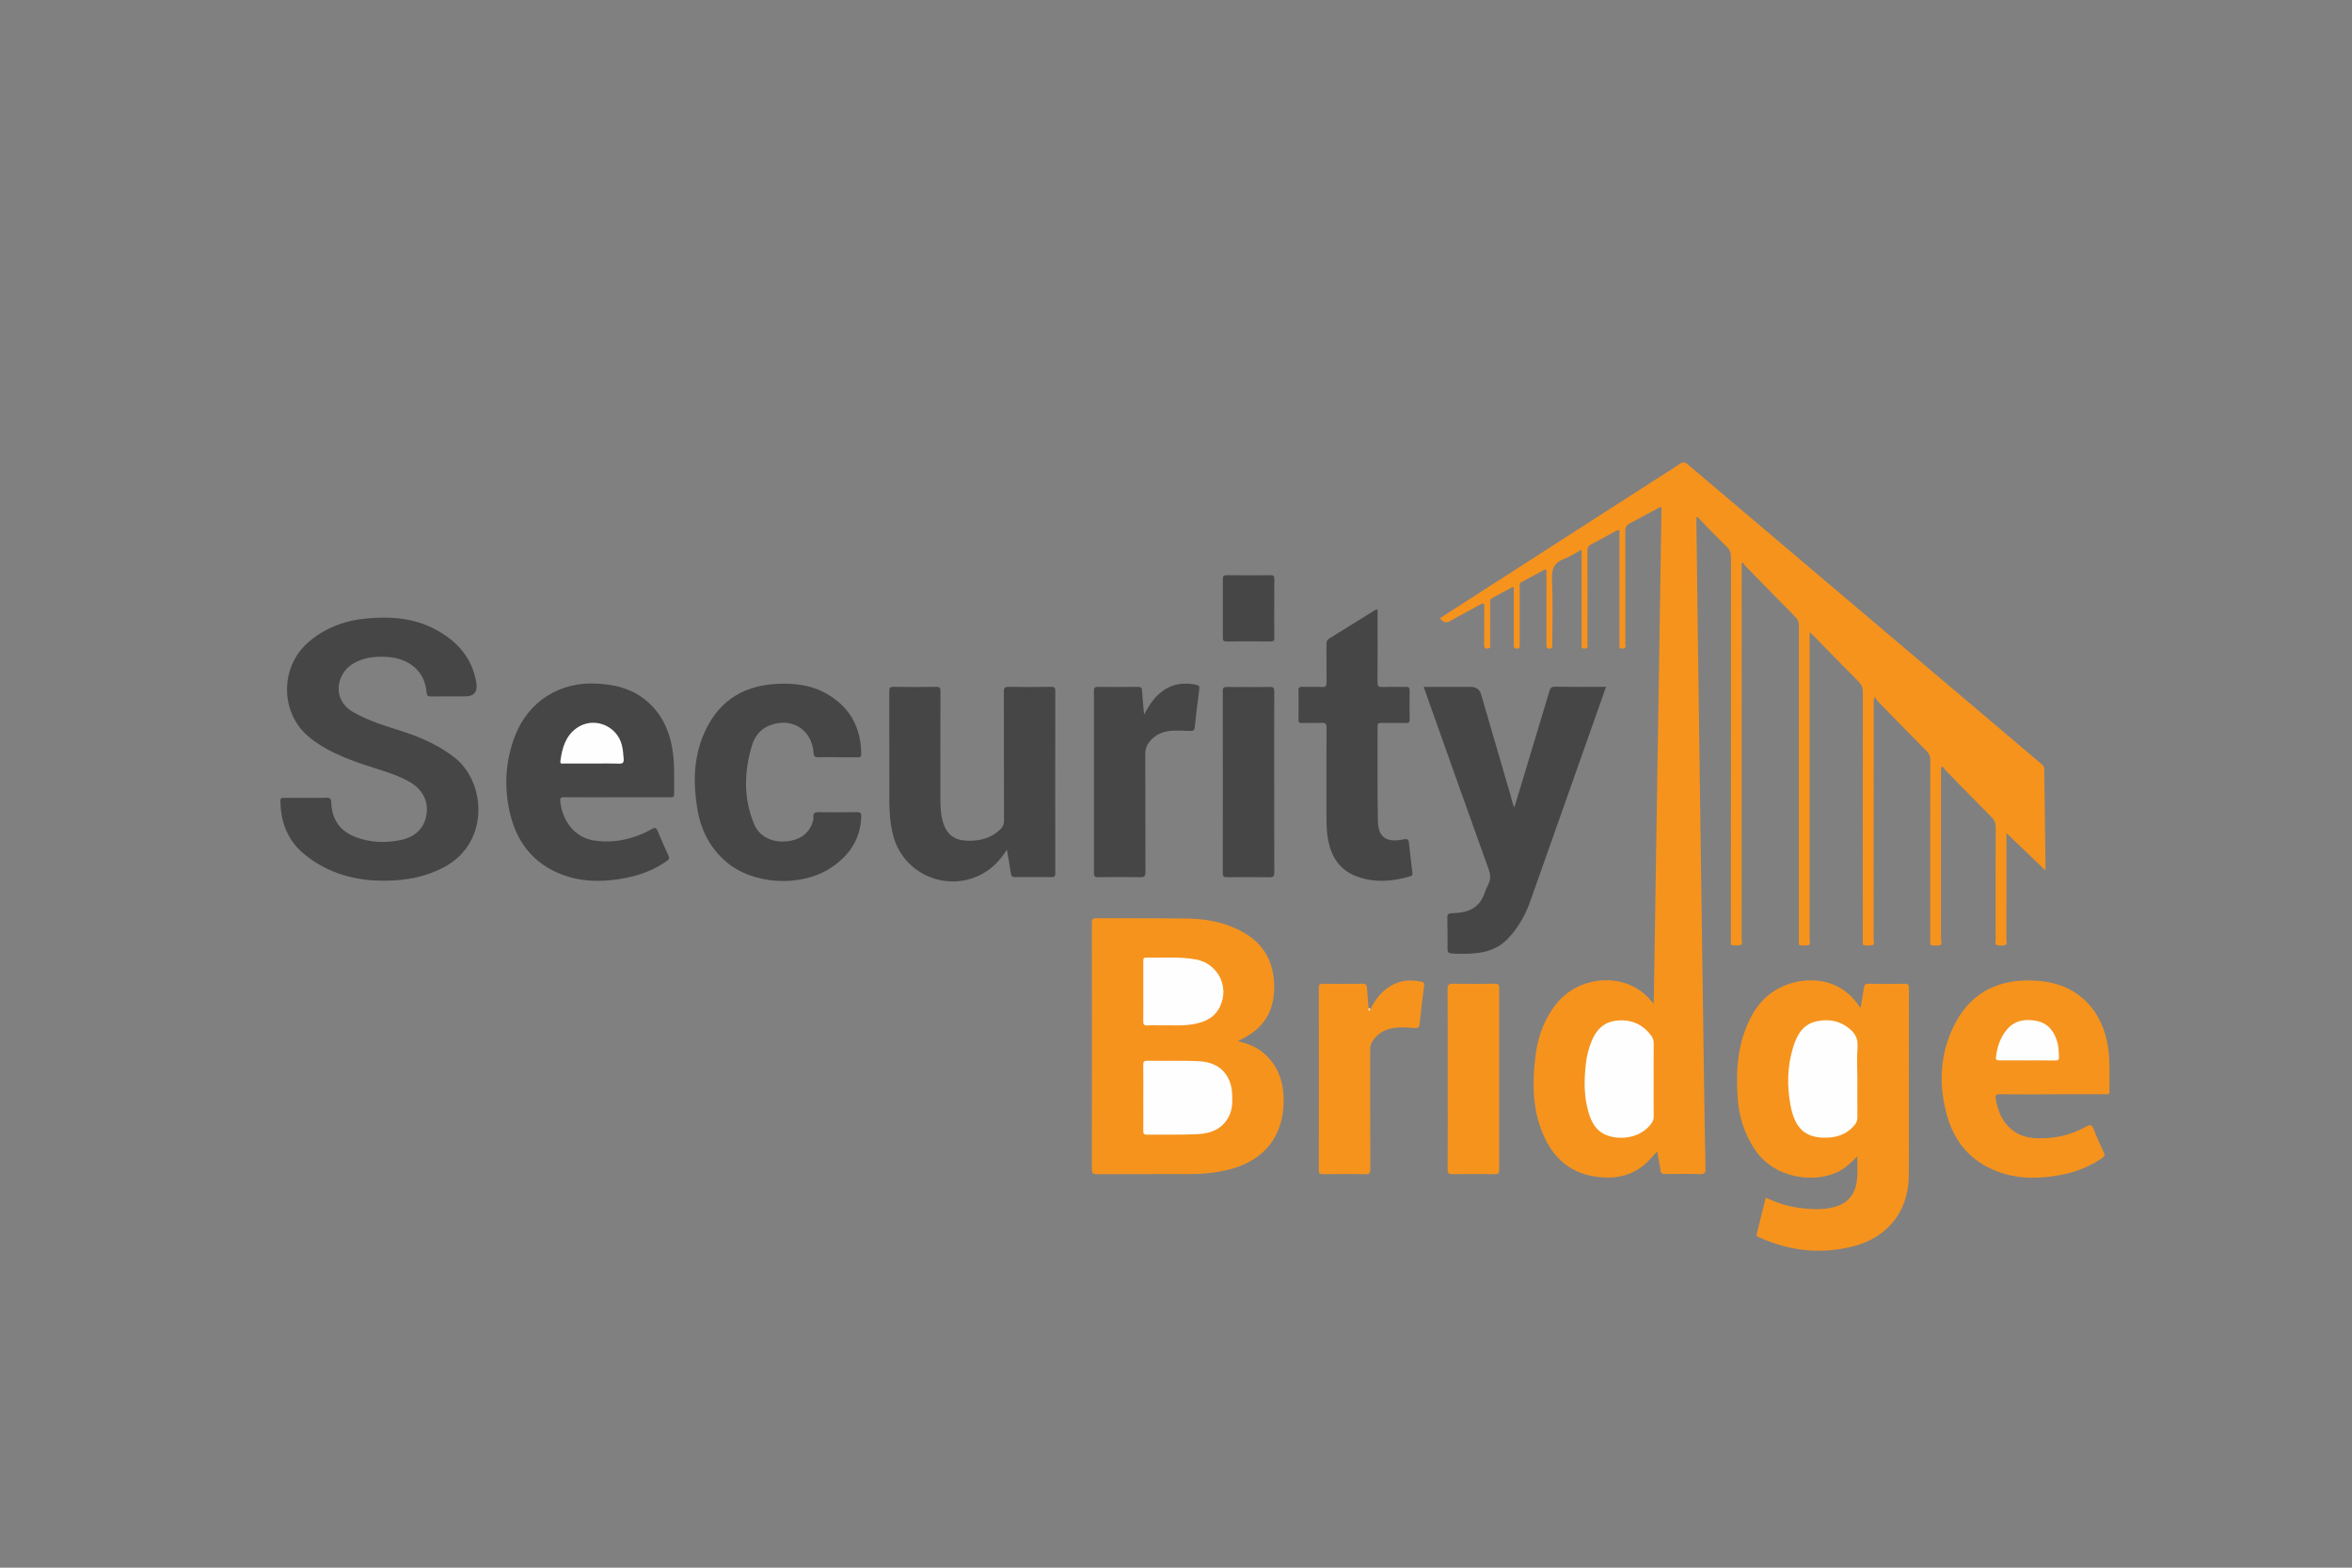 <svg xmlns="http://www.w3.org/2000/svg" id="Calque_1" data-name="Calque 1" viewBox="0 0 600 400"><rect x="0" y="0" width="600" height="400" fill="#808080" stroke="none"/><defs><style> .cls-1 { fill: #464646; } .cls-1, .cls-2, .cls-3, .cls-4 { stroke-width: 0px; } .cls-2 { fill: #fefefe; } .cls-3 { fill: #fce0be; } .cls-4 { fill: #f6931d; } </style></defs><path class="cls-4" d="M495.17,195.85v1.33c0,14.19,0,28.37-.01,42.56,0,.49.33,1.25-.3,1.43-.69.2-1.48.11-2.21,0-.39-.06-.24-.56-.24-.87-.01-2.15,0-4.3,0-6.45,0-13.32,0-26.64.02-39.95,0-.89-.24-1.53-.87-2.18-4.2-4.23-8.35-8.5-12.51-12.76-.28-.29-.45-.68-.75-1.15-.44.8-.31,1.26-.31,1.69,0,20.06,0,40.12-.02,60.18,0,.5.31,1.28-.25,1.46-.67.23-1.47.09-2.21.05-.3-.02-.31-.34-.31-.59,0-.37,0-.74,0-1.12,0-20.97,0-41.94.02-62.91,0-1.07-.3-1.85-1.06-2.62-3.83-3.84-7.6-7.73-11.39-11.6-.3-.31-.63-.6-1.12-1.06v1.56c0,25.6,0,51.2-.01,76.8,0,.51.29,1.29-.24,1.48-.66.23-1.47.09-2.21.06-.31-.02-.3-.34-.3-.59,0-.33,0-.66,0-.99,0-26.64,0-53.27.02-79.91,0-.94-.24-1.62-.91-2.29-4.25-4.29-8.47-8.62-12.69-12.94-.26-.26-.43-.61-.64-.91-.12.06-.24.12-.36.18,0,.43,0,.85,0,1.28,0,31.56,0,63.11-.01,94.67,0,.5.32,1.26-.28,1.45-.68.21-1.47.07-2.21.03-.23-.01-.26-.28-.26-.49,0-.37,0-.74,0-1.12,0-32.47,0-64.93.02-97.4,0-1.06-.25-1.84-1.03-2.6-2.31-2.25-4.52-4.6-6.79-6.9-.27-.28-.46-.68-.98-.75,0,.8,0,1.56,0,2.33.11,8.93.22,17.86.34,26.8.18,13.98.38,27.95.57,41.93.16,11.41.32,22.83.48,34.24.17,11.99.33,23.98.5,35.98.12,8.31.25,16.62.42,24.93.02,1.08-.17,1.5-1.38,1.46-2.94-.1-5.88-.05-8.82-.02-.77,0-1.18-.12-1.29-1.02-.19-1.54-.55-3.07-.87-4.75-.94,1.03-1.72,1.97-2.6,2.81-3.72,3.55-8.25,4.34-13.13,3.62-7.2-1.07-11.47-5.61-13.88-12.15-2.27-6.18-2.17-12.58-1.35-18.98.61-4.74,2.23-9.13,5.24-12.93,5.34-6.73,15.58-8.06,22.1-2.88.97.77,1.78,1.72,2.78,2.81.66-42.35,1.32-84.49,1.98-126.63-.46-.2-.74.13-1.05.29-2.33,1.25-4.63,2.55-6.99,3.76-.88.45-1.22.97-1.21,1.99.04,9.55.03,19.11.02,28.66,0,.42.23.97-.27,1.24-.26.14-.68.14-.96.02-.42-.18-.26-.65-.26-1,0-7.61,0-15.22,0-22.83,0-2.11,0-4.22,0-6.42-1,.21-1.75.8-2.57,1.23-1.54.8-3.03,1.69-4.59,2.46-.78.38-1.02.87-1.02,1.72.03,7.86.02,15.72,0,23.57,0,.42.24.97-.26,1.24-.26.14-.68.14-.96.03-.44-.17-.27-.64-.27-.99,0-7.2,0-14.39,0-21.59v-2.59c-1.57.84-2.94,1.79-4.45,2.35-2.51.92-3.2,2.5-3.09,5.15.25,5.53.08,11.08.07,16.62,0,.45.22,1.03-.59,1.12-.99.11-.92-.52-.91-1.17,0-5.87,0-11.75,0-17.62,0-.29-.01-.58,0-.87.03-.56-.18-.64-.66-.39-1.88,1.03-3.77,2.07-5.67,3.07-.58.31-.5.79-.5,1.28,0,4.88,0,9.76,0,14.64,0,.44.21,1.02-.62,1.07-.89.05-.88-.47-.88-1.1.01-4.55,0-9.1,0-13.65,0-.31.11-.65-.18-1.03-1.8.98-3.61,1.96-5.42,2.93-.58.31-.43.84-.43,1.31,0,3.47,0,6.95-.01,10.42,0,.37.21.91-.36,1.05-.7.18-1.16.06-1.15-.88.05-3.18-.02-6.37.04-9.55.02-1.19-.28-1.2-1.2-.67-2.41,1.37-4.9,2.59-7.28,4.01-1.21.72-2.02.56-2.82-.61,2.77-1.78,5.53-3.57,8.3-5.35,15.82-10.18,31.65-20.35,47.47-30.53,1.81-1.16,3.65-2.27,5.41-3.49.8-.55,1.31-.46,2.03.14,9.26,7.88,18.55,15.73,27.83,23.59,18.84,15.96,37.69,31.93,56.53,47.89,1.99,1.68,3.96,3.38,5.96,5.05.41.34.61.7.62,1.25.09,8.52.21,17.04.31,25.56,0,.12-.03.24-.03.24-3.23-3.09-6.52-6.23-9.94-9.5v1.27c0,8.69,0,17.37-.01,26.06,0,.42.26,1.08-.27,1.21-.74.18-1.59.26-2.31-.06-.39-.17-.17-.76-.17-1.15,0-9.64-.03-19.27.02-28.91,0-1.05-.32-1.75-1.04-2.48-3.91-3.93-7.78-7.9-11.65-11.87-.32-.32-.56-.72-.83-1.08-.12.08-.25.15-.37.23Z"></path><path class="cls-4" d="M315.81,265.65c2.41.63,4.43,1.36,6.13,2.71,4.01,3.18,5.52,7.53,5.52,12.46,0,9.08-4.93,15.26-13.8,17.56-3.3.86-6.67,1.18-10.07,1.19-7.94.02-15.89-.01-23.83.03-.99,0-1.23-.27-1.23-1.24.03-20.96.03-41.93,0-62.89,0-.89.17-1.2,1.14-1.19,7.74.05,15.48-.02,23.21.08,4.45.06,8.8.85,12.87,2.77,6.41,3.03,9.43,8.16,9.3,15.17-.11,5.93-2.87,10.2-8.21,12.79-.25.12-.49.26-1.02.55Z"></path><path class="cls-4" d="M450.45,305.6c2.79,1.27,5.56,2.2,8.49,2.59,2.97.39,5.94.56,8.88-.18,3.36-.85,5.33-3.05,5.83-6.46.31-2.07.16-4.17.14-6.52-1.34,1.4-2.53,2.56-3.98,3.45-5.85,3.58-16.71,2.66-21.95-4.9-2.9-4.18-4.3-8.82-4.6-13.8-.34-5.51-.16-11,1.7-16.29,1.63-4.64,4.09-8.71,8.52-11.17,6.05-3.36,15.43-3.5,20.65,4.21.11.16.25.31.51.63.31-1.83.62-3.46.84-5.11.1-.75.36-1.05,1.18-1.04,3.06.05,6.12.06,9.19,0,1-.02,1.13.36,1.13,1.22-.02,11.7-.01,23.4-.02,35.1,0,4.34.04,8.68-.04,13.02-.18,8.87-5.47,15.41-14.11,17.64-8.26,2.12-16.22,1.24-23.94-2.23-.42-.19-.87-.3-.71-.94.76-3.04,1.51-6.08,2.28-9.21Z"></path><path class="cls-1" d="M78,203.57c1.74,0,3.48.07,5.21-.03,1-.06,1.28.32,1.3,1.22.01.66.08,1.32.21,1.97.69,3.41,2.77,5.63,5.98,6.85,3.74,1.42,7.59,1.56,11.47.77,3.9-.8,6.17-3.17,6.66-6.7.48-3.43-1.21-6.44-4.62-8.31-3.58-1.96-7.53-2.92-11.35-4.23-5.01-1.73-9.95-3.66-14.08-7.1-7.42-6.18-7.39-17.92-.04-24.22,4.34-3.72,9.45-5.52,15.05-6.01,5.98-.52,11.84-.09,17.25,2.81,5.52,2.95,9.42,7.2,10.47,13.61q.57,3.49-2.87,3.49c-2.9,0-5.79-.03-8.69.02-.78.01-1.07-.21-1.13-1.01-.4-5.56-4.65-8.75-9.99-9.07-3.18-.19-6.26.08-9.05,1.89-3.91,2.54-5.18,8.93.2,12.1,4.07,2.39,8.57,3.65,13,5.1,4.69,1.54,9.13,3.54,13.06,6.64,7.91,6.25,8.96,21.64-2.73,27.89-4.73,2.53-9.78,3.43-15.05,3.47-7.55.06-14.49-1.81-20.45-6.61-4.4-3.54-6.24-8.29-6.28-13.83,0-.68.37-.7.87-.7,1.86.01,3.72,0,5.59,0Z"></path><path class="cls-1" d="M409.69,175.28c-1.21,3.44-2.38,6.77-3.56,10.11-5.28,14.93-10.55,29.87-15.84,44.79-1.26,3.54-3.14,6.73-5.76,9.45-2.11,2.19-4.79,3.21-7.73,3.54-2.14.24-4.29.26-6.45.12-.77-.05-1.09-.32-1.08-1.13.02-2.65,0-5.29-.06-7.94-.02-.88.26-1.19,1.2-1.22,2.64-.07,5.19-.44,7.03-2.72,1.1-1.36,1.41-3.06,2.19-4.55.7-1.33.62-2.54.11-3.97-5.4-15.02-10.72-30.07-16.07-45.11-.15-.42-.29-.84-.48-1.39h12.01q2.07,0,2.63,1.91c2.49,8.51,4.98,17.03,7.45,25.54.32,1.09.52,2.21,1.02,3.32.84-2.75,1.68-5.5,2.51-8.25,2.16-7.15,4.32-14.29,6.45-21.45.23-.77.49-1.12,1.39-1.11,4.3.06,8.6.03,13.03.03Z"></path><path class="cls-4" d="M523.55,279.22c-4.47,0-8.94.03-13.41-.02-.98-.01-1.19.26-1.02,1.2.37,2.15,1.01,4.15,2.31,5.94,1.89,2.59,4.47,3.86,7.61,4.05,4.7.29,9.14-.65,13.24-2.99.96-.55,1.37-.43,1.77.61.8,2.04,1.7,4.03,2.63,6.01.3.65.24.98-.36,1.41-3.45,2.43-7.31,3.83-11.43,4.51-4.65.77-9.32.88-13.88-.53-7.22-2.23-12.03-7.1-14.16-14.25-2.33-7.83-2.12-15.73,1.49-23.2,3.86-7.99,10.41-11.89,19.33-11.8,4.48.05,8.72.92,12.41,3.6,4.12,2.99,6.39,7.16,7.44,12.06.9,4.21.52,8.48.6,12.73.02.83-.56.65-1.02.65-4.51,0-9.02,0-13.53,0Z"></path><path class="cls-1" d="M157.34,203.43c-4.47,0-8.94.02-13.41-.02-.88,0-1.1.2-1,1.11.56,5.08,3.76,9.09,8.32,9.88,3.45.6,6.92.29,10.29-.79,1.65-.53,3.25-1.21,4.76-2.08.71-.41,1.09-.42,1.45.45.87,2.14,1.82,4.25,2.78,6.35.27.6.19.92-.35,1.31-3.23,2.28-6.83,3.67-10.68,4.4-4.84.92-9.72,1.11-14.49-.33-7.93-2.4-12.84-7.87-14.8-15.75-1.67-6.74-1.38-13.54,1.14-20.11,3.41-8.89,11.38-13.93,20.89-13.43,4.26.22,8.27,1.1,11.76,3.67,4.36,3.23,6.62,7.72,7.51,12.95.66,3.85.41,7.75.46,11.64.01.88-.57.74-1.09.74-4.51,0-9.02,0-13.53,0Z"></path><path class="cls-1" d="M256.85,216.85c-1.44,2.19-2.96,3.95-4.93,5.3-8.95,6.14-21.36,1.52-24.06-8.96-.75-2.9-.99-5.86-.99-8.84,0-9.3.01-18.6-.02-27.91,0-.87.12-1.21,1.12-1.19,3.6.07,7.2.06,10.8,0,.95-.02,1.16.25,1.15,1.17-.04,8.76-.03,17.53-.02,26.29,0,2.39-.04,4.8.68,7.13.96,3.12,2.92,4.58,6.21,4.67,3.17.09,6.07-.61,8.42-2.91.63-.61.91-1.28.91-2.19-.03-10.96,0-21.91-.04-32.87,0-1.03.24-1.31,1.29-1.29,3.6.07,7.2.05,10.8,0,.8,0,1.04.19,1.04,1.02-.02,15.5-.03,31.01,0,46.51,0,.85-.28,1.03-1.06,1.02-3.06-.04-6.12-.04-9.18,0-.72,0-.99-.2-1.09-.94-.26-1.92-.64-3.83-1.01-6.03Z"></path><path class="cls-1" d="M213.67,193.2c-1.61,0-3.23-.05-4.84.02-.89.04-1.21-.19-1.28-1.13-.44-5.97-5.61-9.18-11.2-7-2.49.97-3.9,2.94-4.6,5.35-1.93,6.68-2.09,13.36.65,19.89,1.29,3.08,4.48,4.68,8.18,4.35,3.7-.34,6.04-2.2,6.87-5.42.16-.64-.16-1.57.38-1.86.59-.31,1.44-.15,2.18-.15,2.85-.01,5.71.04,8.56-.03.96-.02,1.17.29,1.14,1.2-.23,5.83-3.15,10.03-7.92,13.11-7.66,4.94-19.79,4.2-26.62-1.7-4.1-3.54-6.41-8.16-7.28-13.45-1.06-6.37-.99-12.7,1.52-18.77,3.37-8.15,9.51-12.52,18.34-13.09,4.62-.3,9.1.18,13.19,2.53,5.9,3.39,8.7,8.58,8.77,15.33,0,.65-.18.87-.84.85-1.74-.04-3.47-.01-5.21-.01Z"></path><path class="cls-1" d="M351.26,155.43c.29.47.16.93.16,1.36.01,5.75.04,11.49-.02,17.24-.01,1.06.3,1.31,1.31,1.27,1.94-.08,3.89,0,5.83-.04.75-.02,1.09.12,1.07.99-.06,2.44-.05,4.88,0,7.32.01.7-.19.92-.9.91-2.15-.04-4.3,0-6.45-.02-.53,0-.84.07-.84.72.03,8.1-.07,16.21.09,24.31.08,4.16,2.16,5.58,6.48,4.68,1.19-.25,1.36.09,1.46,1.09.23,2.43.55,4.84.84,7.26.05.46.12.88-.5,1.06-4.63,1.37-9.29,1.74-13.87-.03-4.47-1.72-6.51-5.36-7.22-9.89-.29-1.8-.31-3.62-.32-5.44-.01-7.48-.03-14.97.03-22.45,0-1.13-.32-1.39-1.38-1.34-1.65.09-3.31,0-4.96.04-.67.02-.83-.21-.82-.85.03-2.48.05-4.96,0-7.44-.02-.83.3-.94,1-.93,1.65.04,3.31-.06,4.96.04,1.03.06,1.22-.32,1.2-1.25-.05-3.22,0-6.45-.03-9.67,0-.62.09-1.07.69-1.44,3.94-2.42,7.87-4.88,11.8-7.32.13-.08.28-.13.43-.2Z"></path><path class="cls-1" d="M291.85,182.3c.95-1.66,1.75-3.08,2.86-4.3,2.85-3.1,6.33-4.15,10.45-3.28.7.15.86.41.78,1.07-.42,3.28-.82,6.56-1.17,9.84-.08.8-.43.87-1.11.87-2.06-.02-4.13-.28-6.19.16-1.69.36-3.06,1.2-4.16,2.51-.76.91-1.15,1.9-1.15,3.16.05,10.05,0,20.1.05,30.14,0,1.13-.31,1.37-1.38,1.35-3.56-.07-7.12-.05-10.68,0-.88.01-1.09-.26-1.09-1.12.02-15.46.02-30.93,0-46.39,0-.78.16-1.06,1.01-1.05,3.43.05,6.87.04,10.3,0,.69,0,.91.2.96.88.12,1.96.32,3.91.52,6.15Z"></path><path class="cls-4" d="M349.59,257.41c1.52-2.82,3.42-5.26,6.51-6.52,2.15-.88,4.34-.85,6.57-.39.57.12.7.39.63.95-.41,3.28-.82,6.55-1.16,9.84-.09.85-.4,1.09-1.24,1.02-1.93-.17-3.87-.3-5.81.06-2.3.42-3.99,1.68-5.18,3.67-.34.57-.36,1.16-.36,1.79,0,10.13-.01,20.25.03,30.38,0,1.04-.18,1.43-1.33,1.4-3.56-.09-7.11-.05-10.67-.01-.82,0-1.15-.14-1.15-1.06.03-15.5.03-31,0-46.5,0-.84.27-1.04,1.06-1.03,3.35.04,6.7.05,10.05,0,.87-.01,1.13.29,1.18,1.1.1,1.69.27,3.37.42,5.06.12.15.08.58.46.25Z"></path><path class="cls-1" d="M325.06,199.61c0,7.65-.02,15.29.02,22.94,0,1.04-.28,1.31-1.31,1.29-3.56-.07-7.11-.04-10.67-.01-.79,0-1.17-.11-1.17-1.05.03-15.5.03-31,0-46.49,0-.85.29-1.01,1.07-1.01,3.64.04,7.28.05,10.92,0,.94-.02,1.16.24,1.15,1.16-.04,7.73-.02,15.46-.02,23.18Z"></path><path class="cls-4" d="M369.31,275.3c0-7.64.02-15.29-.03-22.93,0-1.1.29-1.4,1.39-1.37,3.55.07,7.11.05,10.67,0,.88-.01,1.1.27,1.1,1.12-.02,15.45-.02,30.91,0,46.36,0,.86-.23,1.12-1.11,1.11-3.6-.05-7.2-.05-10.79,0-.98.02-1.26-.26-1.25-1.24.04-7.69.02-15.37.02-23.06Z"></path><path class="cls-1" d="M325.06,155.25c0,2.48-.03,4.96.02,7.43.01.73-.15,1-.95.99-3.76-.04-7.52-.04-11.28,0-.73,0-.9-.25-.9-.93.02-5,.02-10,0-14.99,0-.73.18-1,.97-.99,3.76.04,7.52.04,11.28,0,.75,0,.89.27.88.94-.03,2.52-.01,5.04-.01,7.56Z"></path><path class="cls-3" d="M349.59,257.41c-.03.24-.16.57-.37.48-.25-.11-.12-.47-.09-.73.15.08.3.17.46.25Z"></path><path class="cls-2" d="M421.85,275.48c0,3.14-.02,6.28.01,9.42,0,.66-.18,1.19-.56,1.71-2.98,4.13-8.75,4.41-12.07,2.76-2.25-1.12-3.28-3.2-3.96-5.45-1.26-4.19-1.19-8.47-.68-12.77.22-1.85.69-3.63,1.38-5.37,1.15-2.89,3.03-4.95,6.25-5.34,3.64-.45,6.67.74,8.93,3.71.5.65.73,1.33.72,2.16-.04,3.06-.02,6.12-.02,9.17Z"></path><path class="cls-2" d="M291.66,280.13c0-2.81.03-5.62-.02-8.43-.01-.82.24-1.07,1.05-1.05,4.46.1,8.93-.11,13.39.14,4.86.28,7.96,3.32,8.23,8.18.11,1.99.13,3.98-.79,5.82-1.63,3.28-4.62,4.43-7.96,4.59-4.33.21-8.68.08-13.02.13-.73,0-.9-.27-.89-.94.03-2.81.01-5.62.01-8.43Z"></path><path class="cls-2" d="M291.66,253.01c0-2.56,0-5.12,0-7.69,0-.51-.06-1.01.72-.99,4.21.09,8.44-.28,12.62.46,6.14,1.08,9.07,7.91,5.62,13.08-1.26,1.89-3.2,2.78-5.35,3.28-3.14.73-6.34.4-9.52.47-.99.02-1.99-.07-2.98.02-1,.1-1.15-.34-1.13-1.21.05-2.48.02-4.96.02-7.44Z"></path><path class="cls-2" d="M473.82,275.41c0,3.22-.02,6.45.01,9.67,0,.76-.22,1.35-.68,1.92-2.09,2.57-4.9,3.38-8.06,3.28-5.47-.17-7.42-3.46-8.34-8.34-.92-4.87-.8-9.8.64-14.6.96-3.2,2.47-6.03,6.14-6.78,2.69-.55,5.29-.21,7.59,1.39,1.76,1.23,2.94,2.71,2.75,5.14-.22,2.75-.05,5.54-.05,8.31Z"></path><path class="cls-2" d="M517.11,270.56c-2.15,0-4.3,0-6.45,0-1.61,0-1.62,0-1.39-1.55.34-2.19,1.07-4.24,2.44-6.01,2.01-2.6,4.77-3.11,7.78-2.52,3.02.59,4.6,2.71,5.37,5.54.33,1.2.32,2.45.39,3.68.04.75-.29.89-.95.88-2.4-.03-4.79-.01-7.19-.01Z"></path><path class="cls-2" d="M150.97,194.81c-2.36,0-4.71,0-7.07,0-.4,0-1.05.21-.95-.57.42-3.27,1.28-6.39,4.09-8.43,4.23-3.07,10.25-.82,11.57,4.22.3,1.16.4,2.36.49,3.55.07.93-.15,1.3-1.19,1.27-2.31-.08-4.63-.03-6.95-.03Z"></path></svg>